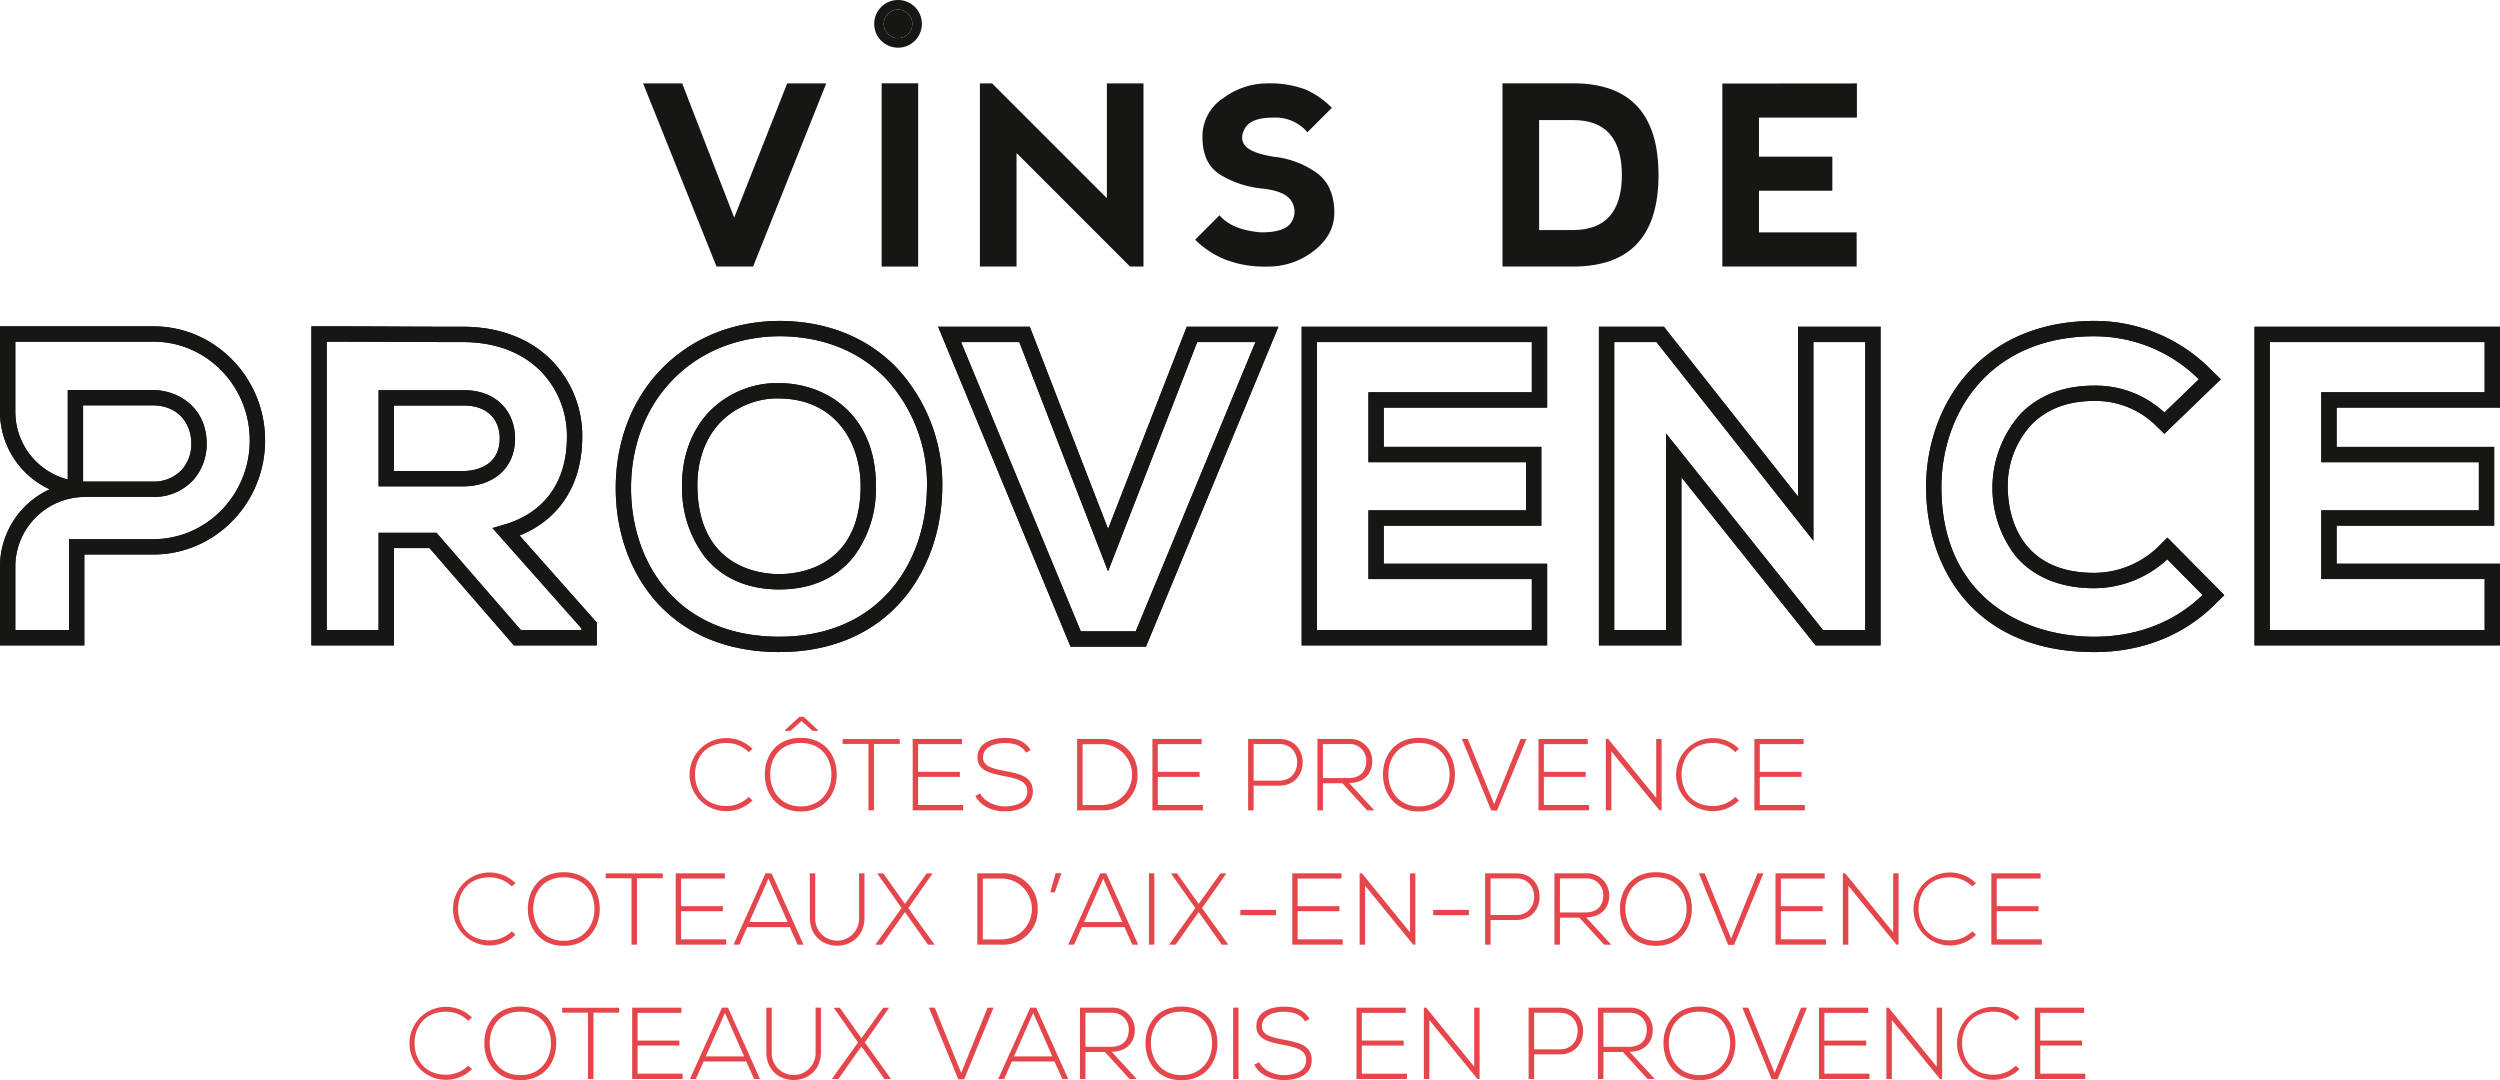 <svg id="Groupe_4" data-name="Groupe 4" xmlns="http://www.w3.org/2000/svg" xmlns:xlink="http://www.w3.org/1999/xlink" width="539.608" height="233.162" viewBox="0 0 539.608 233.162">
  <defs>
    <clipPath id="clip-path">
      <rect id="Rectangle_12" data-name="Rectangle 12" width="539.608" height="233.162" fill="none"/>
    </clipPath>
  </defs>
  <g id="Groupe_3" data-name="Groupe 3" clip-path="url(#clip-path)">
    <path id="Tracé_82" data-name="Tracé 82" d="M162.414,172.764a7.932,7.932,0,0,1-5.611,2.311,7.878,7.878,0,1,1,0-15.755,7.931,7.931,0,0,1,5.611,2.31l-.814.7a6.743,6.743,0,0,0-4.8-1.958c-4.489,0-6.8,3.168-6.777,6.865.044,3.609,2.332,6.733,6.777,6.733a6.886,6.886,0,0,0,4.819-1.958Z" fill="#e4464c"/>
    <path id="Tracé_83" data-name="Tracé 83" d="M172.841,159.253c5.193,0,7.789,3.806,7.767,7.965-.022,4.049-2.6,7.944-7.767,7.944s-7.767-3.917-7.767-7.988c0-4.136,2.574-7.921,7.767-7.921m0,1.1c-4.423,0-6.623,3.213-6.6,6.843.022,3.476,2.222,6.865,6.6,6.865,4.4,0,6.623-3.389,6.623-6.865,0-3.565-2.2-6.843-6.623-6.843m-3.411-2.75v.153H170.6l2.4-2.112,2.4,2.112h1.167V157.6l-3.125-2.9h-.88Z" fill="#e4464c"/>
    <path id="Tracé_84" data-name="Tracé 84" d="M187.449,160.573h-5.566v-1.056H194.2v1.056h-5.567V174.9h-1.188Z" fill="#e4464c"/>
    <path id="Tracé_85" data-name="Tracé 85" d="M198.161,166.6h9.021v1.078h-9.021v6.073h9.726V174.9H197V159.5h10.628v1.122h-9.462Z" fill="#e4464c"/>
    <path id="Tracé_86" data-name="Tracé 86" d="M221.505,162.466c-1.122-1.8-2.927-2.068-4.665-2.09-1.8,0-4.664.66-4.664,3.124,0,1.958,2.112,2.421,4.708,2.9,2.971.573,6.051,1.1,6.051,4.423-.022,3.477-3.521,4.313-6.1,4.313-2.4,0-5.126-.99-6.314-3.345l1.055-.527c.946,1.87,3.367,2.794,5.259,2.794s4.907-.529,4.907-3.257c.022-2.31-2.53-2.817-5.06-3.3-2.817-.551-5.7-1.122-5.7-3.961-.066-3.256,3.323-4.268,5.853-4.268,2.2,0,4.115.352,5.633,2.618Z" fill="#e4464c"/>
    <path id="Tracé_87" data-name="Tracé 87" d="M245.507,167.02A7.4,7.4,0,0,1,237.7,174.9h-5.213v-15.4H237.7a7.4,7.4,0,0,1,7.812,7.525m-11.838-6.4v13.137H237.7a6.569,6.569,0,1,0,0-13.137Z" fill="#e4464c"/>
    <path id="Tracé_88" data-name="Tracé 88" d="M249.906,166.6h9.021v1.078h-9.021v6.073h9.726V174.9H248.74V159.5h10.627v1.122h-9.461Z" fill="#e4464c"/>
    <path id="Tracé_89" data-name="Tracé 89" d="M270.585,169.574V174.9H269.4v-15.4h6.754c6.69,0,6.69,10.079,0,10.079Zm0-8.978v7.9h5.566c5.127,0,5.127-7.9,0-7.9Z" fill="#e4464c"/>
    <path id="Tracé_90" data-name="Tracé 90" d="M296.635,174.9h-1.563l-5.325-5.831h-4.2V174.9h-1.188v-15.4h6.777a4.76,4.76,0,0,1,5.06,4.8c.023,2.508-1.628,4.709-4.995,4.709Zm-11.09-6.953H291c2.685,0,3.872-1.518,3.895-3.674a3.55,3.55,0,0,0-3.763-3.675h-5.589Z" fill="#e4464c"/>
    <path id="Tracé_91" data-name="Tracé 91" d="M314.036,167.218c-.021,4.049-2.6,7.944-7.766,7.944s-7.768-3.917-7.768-7.987c0-4.137,2.574-7.921,7.768-7.921s7.789,3.805,7.766,7.964m-14.368-.022c.022,3.477,2.223,6.865,6.6,6.865,4.4,0,6.622-3.388,6.622-6.865,0-3.564-2.2-6.843-6.622-6.843s-6.623,3.213-6.6,6.843" fill="#e4464c"/>
    <path id="Tracé_92" data-name="Tracé 92" d="M329.481,159.495l-6.337,15.446h-1.276l-6.337-15.446h1.276l5.7,14.082,5.7-14.082Z" fill="#e4464c"/>
    <path id="Tracé_93" data-name="Tracé 93" d="M333.24,166.6h9.021v1.078H333.24v6.073h9.726V174.9H332.074V159.5H342.7v1.122H333.24Z" fill="#e4464c"/>
    <path id="Tracé_94" data-name="Tracé 94" d="M347.122,159.495l10.363,12.74v-12.74h1.166v15.4h-.462L347.8,162.18V174.9h-1.188v-15.4Z" fill="#e4464c"/>
    <path id="Tracé_95" data-name="Tracé 95" d="M375.35,172.764a7.931,7.931,0,0,1-5.61,2.311,7.878,7.878,0,1,1,0-15.755,7.93,7.93,0,0,1,5.61,2.31l-.814.7a6.739,6.739,0,0,0-4.8-1.958c-4.49,0-6.8,3.168-6.778,6.865.044,3.609,2.332,6.733,6.778,6.733a6.884,6.884,0,0,0,4.818-1.958Z" fill="#e4464c"/>
    <path id="Tracé_96" data-name="Tracé 96" d="M379.835,166.6h9.021v1.078h-9.021v6.073h9.726V174.9H378.669V159.5H389.3v1.122h-9.462Z" fill="#e4464c"/>
    <path id="Tracé_97" data-name="Tracé 97" d="M111.265,201.764a7.928,7.928,0,0,1-5.611,2.311,7.877,7.877,0,1,1,0-15.754,7.93,7.93,0,0,1,5.611,2.309l-.814.7a6.747,6.747,0,0,0-4.8-1.958c-4.489,0-6.8,3.169-6.777,6.866.044,3.608,2.332,6.733,6.777,6.733a6.882,6.882,0,0,0,4.819-1.959Z" fill="#e4464c"/>
    <path id="Tracé_98" data-name="Tracé 98" d="M129.458,196.218c-.021,4.049-2.6,7.944-7.766,7.944s-7.768-3.916-7.768-7.987c0-4.137,2.574-7.921,7.768-7.921s7.789,3.806,7.766,7.964M115.09,196.2c.022,3.477,2.223,6.865,6.6,6.865,4.4,0,6.623-3.388,6.623-6.865,0-3.564-2.2-6.843-6.623-6.843s-6.623,3.212-6.6,6.843" fill="#e4464c"/>
    <path id="Tracé_99" data-name="Tracé 99" d="M136.3,189.574h-5.566v-1.057h12.321v1.057h-5.567V203.9H136.3Z" fill="#e4464c"/>
    <path id="Tracé_100" data-name="Tracé 100" d="M147.012,195.6h9.021v1.079h-9.021v6.072h9.726V203.9H145.846V188.5h10.628v1.122h-9.462Z" fill="#e4464c"/>
    <path id="Tracé_101" data-name="Tracé 101" d="M172.16,203.9l-1.694-3.785h-9.2L159.6,203.9h-1.277l6.91-15.4h1.3l6.909,15.4ZM170,199.014l-4.137-9.373-4.136,9.373Z" fill="#e4464c"/>
    <path id="Tracé_102" data-name="Tracé 102" d="M186.591,188.5v9.571c0,8.054-11.793,8.075-11.793,0V188.5h1.166v9.571a4.736,4.736,0,1,0,9.461,0V188.5Z" fill="#e4464c"/>
    <path id="Tracé_103" data-name="Tracé 103" d="M200.011,188.518h1.276v.022L196.051,196l5.654,7.877v.023H200.3l-4.973-7.041-4.972,7.041h-1.408v-.023L194.6,196l-5.237-7.459v-.022h1.3l4.664,6.579Z" fill="#e4464c"/>
    <path id="Tracé_104" data-name="Tracé 104" d="M223.97,196.021a7.4,7.4,0,0,1-7.812,7.877h-5.214V188.5h5.214a7.4,7.4,0,0,1,7.812,7.525m-11.838-6.4v13.136h4.026a6.568,6.568,0,1,0,0-13.136Z" fill="#e4464c"/>
    <path id="Tracé_105" data-name="Tracé 105" d="M226.7,192.61l1.145-4.137h1.253l-1.43,4.137Z" fill="#e4464c"/>
    <path id="Tracé_106" data-name="Tracé 106" d="M244.407,203.9l-1.694-3.785h-9.2l-1.672,3.785h-1.277l6.91-15.4h1.3l6.91,15.4Zm-2.156-4.885-4.137-9.373-4.136,9.373Z" fill="#e4464c"/>
    <rect id="Rectangle_7" data-name="Rectangle 7" width="1.166" height="15.402" transform="translate(247.991 188.496)" fill="#e4464c"/>
    <path id="Tracé_107" data-name="Tracé 107" d="M263.414,188.518h1.276v.022L259.454,196l5.654,7.877v.023H263.7l-4.973-7.041-4.972,7.041h-1.408v-.023L258,196l-5.237-7.459v-.022h1.3l4.664,6.579Z" fill="#e4464c"/>
    <rect id="Rectangle_8" data-name="Rectangle 8" width="7.7" height="1.144" transform="translate(267.726 196.395)" fill="#e4464c"/>
    <path id="Tracé_108" data-name="Tracé 108" d="M280.089,195.6h9.021v1.079h-9.021v6.072h9.726V203.9H278.923V188.5h10.628v1.122h-9.462Z" fill="#e4464c"/>
    <path id="Tracé_109" data-name="Tracé 109" d="M293.971,188.5l10.363,12.74V188.5H305.5v15.4h-.462l-10.385-12.717V203.9h-1.188V188.5Z" fill="#e4464c"/>
    <rect id="Rectangle_9" data-name="Rectangle 9" width="7.701" height="1.144" transform="translate(309.349 196.395)" fill="#e4464c"/>
    <path id="Tracé_110" data-name="Tracé 110" d="M321.735,198.574V203.9h-1.188V188.5H327.3c6.69,0,6.69,10.078,0,10.078Zm0-8.978v7.9H327.3c5.127,0,5.127-7.9,0-7.9Z" fill="#e4464c"/>
    <path id="Tracé_111" data-name="Tracé 111" d="M347.785,203.9h-1.563l-5.324-5.831h-4.2V203.9h-1.187V188.5h6.776a4.76,4.76,0,0,1,5.06,4.8c.023,2.507-1.628,4.708-4.994,4.708Zm-11.09-6.953h5.457c2.685,0,3.872-1.519,3.895-3.675a3.55,3.55,0,0,0-3.763-3.675H336.7Z" fill="#e4464c"/>
    <path id="Tracé_112" data-name="Tracé 112" d="M365.186,196.218c-.021,4.049-2.6,7.944-7.766,7.944s-7.768-3.916-7.768-7.987c0-4.137,2.574-7.921,7.768-7.921s7.789,3.806,7.766,7.964m-14.368-.021c.022,3.477,2.223,6.865,6.6,6.865,4.4,0,6.623-3.388,6.623-6.865,0-3.564-2.2-6.843-6.623-6.843s-6.623,3.212-6.6,6.843" fill="#e4464c"/>
    <path id="Tracé_113" data-name="Tracé 113" d="M380.63,188.5l-6.337,15.446h-1.276L366.68,188.5h1.276l5.7,14.082,5.7-14.082Z" fill="#e4464c"/>
    <path id="Tracé_114" data-name="Tracé 114" d="M384.39,195.6h9.021v1.079H384.39v6.072h9.726V203.9H383.224V188.5h10.628v1.122H384.39Z" fill="#e4464c"/>
    <path id="Tracé_115" data-name="Tracé 115" d="M398.272,188.5l10.363,12.74V188.5H409.8v15.4h-.462l-10.385-12.717V203.9h-1.188V188.5Z" fill="#e4464c"/>
    <path id="Tracé_116" data-name="Tracé 116" d="M426.5,201.764a7.927,7.927,0,0,1-5.61,2.311,7.877,7.877,0,1,1,0-15.754,7.929,7.929,0,0,1,5.61,2.309l-.814.7a6.743,6.743,0,0,0-4.8-1.958c-4.49,0-6.8,3.169-6.778,6.866.044,3.608,2.332,6.733,6.778,6.733a6.88,6.88,0,0,0,4.818-1.959Z" fill="#e4464c"/>
    <path id="Tracé_117" data-name="Tracé 117" d="M430.986,195.6h9.021v1.079h-9.021v6.072h9.726V203.9H429.82V188.5h10.628v1.122h-9.462Z" fill="#e4464c"/>
    <path id="Tracé_118" data-name="Tracé 118" d="M101.871,230.764a7.928,7.928,0,0,1-5.611,2.311,7.877,7.877,0,1,1,0-15.754,7.926,7.926,0,0,1,5.611,2.31l-.814.7a6.744,6.744,0,0,0-4.8-1.959c-4.489,0-6.8,3.169-6.777,6.866.044,3.608,2.332,6.733,6.777,6.733a6.882,6.882,0,0,0,4.819-1.959Z" fill="#e4464c"/>
    <path id="Tracé_119" data-name="Tracé 119" d="M120.064,225.219c-.02,4.048-2.6,7.943-7.765,7.943s-7.768-3.916-7.768-7.986c0-4.137,2.573-7.922,7.768-7.922s7.789,3.806,7.765,7.965M105.7,225.2c.022,3.477,2.223,6.865,6.6,6.865,4.4,0,6.623-3.388,6.623-6.865,0-3.564-2.2-6.843-6.623-6.843s-6.624,3.212-6.6,6.843" fill="#e4464c"/>
    <path id="Tracé_120" data-name="Tracé 120" d="M126.906,218.574H121.34v-1.056h12.321v1.056h-5.567V232.9h-1.188Z" fill="#e4464c"/>
    <path id="Tracé_121" data-name="Tracé 121" d="M137.618,224.6h9.021v1.078h-9.021v6.072h9.726V232.9H136.452V217.5H147.08v1.122h-9.462Z" fill="#e4464c"/>
    <path id="Tracé_122" data-name="Tracé 122" d="M162.767,232.9l-1.694-3.784h-9.2L150.2,232.9h-1.277l6.91-15.4h1.3l6.909,15.4Zm-2.156-4.885-4.137-9.373-4.136,9.373Z" fill="#e4464c"/>
    <path id="Tracé_123" data-name="Tracé 123" d="M177.2,217.5v9.571c0,8.054-11.793,8.075-11.793,0V217.5h1.166v9.571a4.736,4.736,0,1,0,9.461,0V217.5Z" fill="#e4464c"/>
    <path id="Tracé_124" data-name="Tracé 124" d="M190.617,217.518h1.276v.021L186.657,225l5.654,7.877v.023H190.9l-4.973-7.041-4.972,7.041H179.55v-.023L185.205,225l-5.237-7.459v-.021h1.3l4.664,6.579Z" fill="#e4464c"/>
    <path id="Tracé_125" data-name="Tracé 125" d="M214.444,217.5l-6.337,15.446h-1.275L200.495,217.5h1.275l5.7,14.082,5.7-14.082Z" fill="#e4464c"/>
    <path id="Tracé_126" data-name="Tracé 126" d="M229.294,232.9l-1.694-3.784h-9.2L216.73,232.9h-1.277l6.91-15.4h1.3l6.909,15.4Zm-2.156-4.885L223,218.641l-4.136,9.373Z" fill="#e4464c"/>
    <path id="Tracé_127" data-name="Tracé 127" d="M245.375,232.9h-1.563l-5.324-5.831h-4.2V232.9H233.1V217.5h6.776a4.761,4.761,0,0,1,5.061,4.8c.022,2.507-1.629,4.709-4.995,4.709Zm-11.09-6.953h5.457c2.685,0,3.873-1.519,3.895-3.675a3.549,3.549,0,0,0-3.763-3.674h-5.589Z" fill="#e4464c"/>
    <path id="Tracé_128" data-name="Tracé 128" d="M262.777,225.219c-.022,4.048-2.6,7.943-7.767,7.943s-7.767-3.916-7.767-7.986c0-4.137,2.574-7.922,7.767-7.922s7.789,3.806,7.767,7.965m-14.368-.022c.021,3.477,2.223,6.865,6.6,6.865,4.4,0,6.623-3.388,6.623-6.865,0-3.564-2.2-6.843-6.623-6.843s-6.623,3.212-6.6,6.843" fill="#e4464c"/>
    <rect id="Rectangle_10" data-name="Rectangle 10" width="1.166" height="15.402" transform="translate(266.163 217.496)" fill="#e4464c"/>
    <path id="Tracé_129" data-name="Tracé 129" d="M281.7,220.467c-1.122-1.8-2.926-2.068-4.664-2.091-1.805,0-4.665.66-4.665,3.125,0,1.958,2.112,2.42,4.709,2.9,2.971.573,6.051,1.1,6.051,4.423-.023,3.477-3.521,4.313-6.1,4.313-2.4,0-5.127-.99-6.315-3.345l1.056-.528c.946,1.871,3.366,2.795,5.259,2.795s4.906-.529,4.906-3.257c.023-2.311-2.53-2.817-5.06-3.3-2.817-.551-5.7-1.123-5.7-3.961-.065-3.257,3.324-4.268,5.854-4.268,2.2,0,4.114.351,5.633,2.618Z" fill="#e4464c"/>
    <path id="Tracé_130" data-name="Tracé 130" d="M293.948,224.6h9.021v1.078h-9.021v6.072h9.726V232.9H292.783V217.5H303.41v1.122h-9.462Z" fill="#e4464c"/>
    <path id="Tracé_131" data-name="Tracé 131" d="M307.83,217.5l10.363,12.74V217.5h1.166v15.4H318.9l-10.385-12.717V232.9h-1.188V217.5Z" fill="#e4464c"/>
    <path id="Tracé_132" data-name="Tracé 132" d="M331.128,227.574V232.9H329.94V217.5h6.754c6.69,0,6.69,10.078,0,10.078Zm0-8.977v7.9h5.566c5.127,0,5.127-7.9,0-7.9Z" fill="#e4464c"/>
    <path id="Tracé_133" data-name="Tracé 133" d="M357.178,232.9h-1.563l-5.324-5.831h-4.2V232.9H344.9V217.5h6.776a4.76,4.76,0,0,1,5.06,4.8c.023,2.507-1.628,4.709-4.994,4.709Zm-11.09-6.953h5.457c2.685,0,3.872-1.519,3.895-3.675a3.549,3.549,0,0,0-3.763-3.674h-5.589Z" fill="#e4464c"/>
    <path id="Tracé_134" data-name="Tracé 134" d="M374.579,225.219c-.021,4.048-2.6,7.943-7.766,7.943s-7.768-3.916-7.768-7.986c0-4.137,2.574-7.922,7.768-7.922s7.789,3.806,7.766,7.965m-14.368-.022c.022,3.477,2.223,6.865,6.6,6.865,4.4,0,6.622-3.388,6.622-6.865,0-3.564-2.2-6.843-6.622-6.843s-6.623,3.212-6.6,6.843" fill="#e4464c"/>
    <path id="Tracé_135" data-name="Tracé 135" d="M390.024,217.5l-6.337,15.446h-1.276L376.074,217.5h1.276l5.7,14.082,5.7-14.082Z" fill="#e4464c"/>
    <path id="Tracé_136" data-name="Tracé 136" d="M393.783,224.6H402.8v1.078h-9.021v6.072h9.726V232.9H392.617V217.5h10.628v1.122h-9.462Z" fill="#e4464c"/>
    <path id="Tracé_137" data-name="Tracé 137" d="M407.665,217.5l10.363,12.74V217.5h1.166v15.4h-.462l-10.385-12.717V232.9h-1.188V217.5Z" fill="#e4464c"/>
    <path id="Tracé_138" data-name="Tracé 138" d="M435.893,230.764a7.927,7.927,0,0,1-5.61,2.311,7.877,7.877,0,1,1,0-15.754,7.926,7.926,0,0,1,5.61,2.31l-.814.7a6.74,6.74,0,0,0-4.8-1.959c-4.49,0-6.8,3.169-6.778,6.866.044,3.608,2.332,6.733,6.778,6.733a6.88,6.88,0,0,0,4.818-1.959Z" fill="#e4464c"/>
    <path id="Tracé_139" data-name="Tracé 139" d="M440.378,224.6H449.4v1.078h-9.021v6.072H450.1V232.9H439.212V217.5H449.84v1.122h-9.462Z" fill="#e4464c"/>
    <path id="Tracé_140" data-name="Tracé 140" d="M196.8,5.991a3.08,3.08,0,1,1-2.117-3.807A3.081,3.081,0,0,1,196.8,5.991" fill="#161615"/>
    <path id="Tracé_141" data-name="Tracé 141" d="M193.834,2.065a3.08,3.08,0,1,1-2.96,2.236,3.063,3.063,0,0,1,2.96-2.236m0-2.065h0a5.145,5.145,0,1,0,4.5,2.645A5.113,5.113,0,0,0,195.247.2a5.173,5.173,0,0,0-1.413-.2" fill="#161615"/>
    <path id="Tracé_142" data-name="Tracé 142" d="M147.244,18.006,158.47,46.967l11.437-28.961h8.432L162.554,57.534h-7.9L138.812,18.006Z" fill="#161615"/>
    <rect id="Rectangle_11" data-name="Rectangle 11" width="7.879" height="39.554" transform="translate(190.298 17.98)" fill="#161615"/>
    <path id="Tracé_143" data-name="Tracé 143" d="M211.506,57.534V18.006h2.635l24.771,24.771V18.006h7.9V57.534h-2.9L219.412,33.027V57.534Z" fill="#161615"/>
    <path id="Tracé_144" data-name="Tracé 144" d="M281.808,19.324a18.435,18.435,0,0,1,5.666,3.952L282.2,28.547a9.075,9.075,0,0,0-7.379-3.162q-4.742,0-6.06,2.239t0,3.822q1.317,1.581,6.06,2.371a19.64,19.64,0,0,1,9.092,3.294Q288,39.879,288,45.939q0,4.743-4.362,8.169a15.972,15.972,0,0,1-10.158,3.426,23.413,23.413,0,0,1-9.2-1.581,19.949,19.949,0,0,1-6.325-4.216l5.271-5.271q2.635,3.162,8.96,3.69,5.27,0,6.574-2.241a4.171,4.171,0,0,0,0-4.48q-1.3-2.238-6.574-2.766a21.27,21.27,0,0,1-8.7-2.9Q259.54,35.4,259.541,29.6a9.834,9.834,0,0,1,4.493-8.419,15.822,15.822,0,0,1,9.236-3.176,22.043,22.043,0,0,1,8.538,1.318" fill="#161615"/>
    <path id="Tracé_145" data-name="Tracé 145" d="M324.3,57.534V17.98h15.231q18.447,0,18.447,19.79,0,19.764-18.447,19.764Zm15.231-7.879q10.514-.025,10.541-11.885-.027-11.858-10.541-11.858h-7.325V49.655Z" fill="#161615"/>
    <path id="Tracé_146" data-name="Tracé 146" d="M371.756,57.534v-39.5l29.04-.026v7.379H379.662v8.432H395.5V41.17H379.662v8.986h21.081v7.378Z" fill="#161615"/>
    <path id="Tracé_147" data-name="Tracé 147" d="M128.814,139.3H110.922l-18.216-21H85.022v21H67.214V70.437h2.981q7.478,0,14.955.045t14.928.043c7.761.049,14.32,2.556,18.977,7.255a23.278,23.278,0,0,1,6.618,16.547c0,10.179-4.894,17.8-13.532,21.261l16.673,18.8ZM112.431,136h13.076v-.358L106.29,113.974l2.509-.729c8.749-2.543,13.568-9.263,13.568-18.918a20,20,0,0,0-5.661-14.22c-4.027-4.062-9.781-6.233-16.638-6.274q-7.457,0-14.933-.045-7.307-.032-14.614-.045V136H81.715V115h12.5Zm-12.353-31.026H81.715V84.219h18.363c7.664,0,11.094,5.212,11.094,10.377,0,7.168-5.572,10.376-11.094,10.376m-15.056-3.307h15.056c1.3,0,7.787-.341,7.787-7.069,0-3.418-2.045-7.071-7.787-7.071H85.022Z" fill="#161615"/>
    <path id="Tracé_148" data-name="Tracé 148" d="M168.185,140.742c-11.185,0-20.445-3.852-26.777-11.137-5.487-6.314-8.509-14.923-8.509-24.241,0-20.915,14.954-36.094,35.556-36.094h.013c10,.084,18.607,3.518,24.9,9.933a36.762,36.762,0,0,1,10.016,26.1c-.1,9.33-3.176,17.95-8.652,24.273-6.327,7.3-15.5,11.162-26.545,11.162m.263-68.166c-18.683,0-32.242,13.792-32.242,32.788,0,15.963,9.888,32.07,31.979,32.07,21.784,0,31.714-16.154,31.891-32.164a33.443,33.443,0,0,0-9.07-23.752c-5.662-5.772-13.461-8.864-22.558-8.942m-.263,54.651c-6.8,0-12.348-2.426-16.043-7.012a24.421,24.421,0,0,1-4.922-14.667c-.192-6.665,1.941-12.642,6.005-16.825a20.611,20.611,0,0,1,15.2-6.03c10.475.2,20.9,7.31,20.63,22.765a24.315,24.315,0,0,1-4.817,14.726c-3.674,4.607-9.226,7.043-16.058,7.043M168.4,86a17.375,17.375,0,0,0-12.8,5.026c-3.436,3.538-5.237,8.663-5.071,14.433.447,17.131,13.63,18.461,17.66,18.461,4.046,0,17.27-1.335,17.569-18.518.163-9.493-5.141-19.174-17.355-19.4" fill="#161615"/>
    <path id="Tracé_149" data-name="Tracé 149" d="M247.349,139.575H231.07L202.488,70.526h19.785l16.9,43.649L256.15,70.526h19.78Zm-14.069-3.307h11.859l25.844-62.435H258.411l-19.248,49.481L220.007,73.833H207.435Z" fill="#161615"/>
    <path id="Tracé_150" data-name="Tracé 150" d="M333.942,139.3H280.957V70.526h52.985V87.975H298.675V96.46h34.011v17H298.675v8.217h35.267ZM284.264,136h46.371V124.983H295.368V110.154h34.011V99.767H295.368v-15.1h35.267V73.832H284.264Z" fill="#161615"/>
    <path id="Tracé_151" data-name="Tracé 151" d="M405.908,139.3H391.889l-28.966-36.286V139.3H345.115V70.526h14.027L388.1,107.189V70.526h17.808ZM393.481,136h9.12V73.832H391.407V116.71L357.541,73.832h-9.12V136h11.2V93.576Z" fill="#161615"/>
    <path id="Tracé_152" data-name="Tracé 152" d="M452.008,140.742c-26.631,0-36.185-19.049-36.273-35.361-.055-10.044,3.648-19.56,10.161-26.109s15.537-10,26.112-10a35.223,35.223,0,0,1,25.156,10.461l2.175,2.145L467.161,93.638l-2.072-2.025a18.5,18.5,0,0,0-13.081-5.073c-5.616,0-10.137,1.687-13.437,5.016a19.339,19.339,0,0,0-5.209,13.783c.038,4.3,1.491,18.313,18.646,18.313a19.963,19.963,0,0,0,13.686-5.5l2.12-2.118L480.1,128.453l-2.127,2.1c-6.761,6.667-15.739,10.192-25.963,10.192m0-68.165c-9.676,0-17.895,3.122-23.769,9.027-5.9,5.929-9.249,14.589-9.2,23.759.129,23.672,17.84,32.072,32.967,32.072,9.219,0,17.306-3.115,23.409-9.012l-7.619-7.7a23.439,23.439,0,0,1-15.79,6.238c-7.23,0-13.09-2.4-16.943-6.942a24.069,24.069,0,0,1,1.159-30.788c3.943-3.978,9.254-5.995,15.784-5.995a21.825,21.825,0,0,1,15.165,5.8l7.431-7.177a31.949,31.949,0,0,0-22.6-9.275" fill="#161615"/>
    <path id="Tracé_153" data-name="Tracé 153" d="M539.608,139.3H486.623V70.526h52.985V87.975H504.341V96.46h34.011v17H504.341v8.217h35.267ZM489.93,136H536.3V124.983H501.034V110.154h34.011V99.767H501.034v-15.1H536.3V73.832H489.93Z" fill="#161615"/>
    <path id="Tracé_154" data-name="Tracé 154" d="M33.1,70.437H0V88.92a18.413,18.413,0,0,0,10.735,16.692A18.368,18.368,0,0,0,0,122.3v17H18.2V119.683H33.1c13.3,0,24.116-11.046,24.116-24.623S46.393,70.437,33.1,70.437m0,45.939H14.9V136H3.307V122.3a15.054,15.054,0,0,1,15.037-15.038l.1-.01H32.857a11.507,11.507,0,0,0,8.814-3.6,11.7,11.7,0,0,0,2.937-7.91c0-7.589-5.912-11.56-11.751-11.56H14.624v19.3c-.06-.015-.124-.022-.184-.038l-.148-.042A15.08,15.08,0,0,1,3.307,88.92V73.743H33.1c11.474,0,20.809,9.563,20.809,21.317S44.569,116.376,33.1,116.376m-.238-12.429H17.931V87.489H32.857c5.833,0,8.444,4.146,8.444,8.254a8.406,8.406,0,0,1-2.078,5.688,8.3,8.3,0,0,1-6.366,2.516" fill="#161615"/>
    <path id="Tracé_155" data-name="Tracé 155" d="M128.814,139.3H110.922l-18.216-21H85.022v21H67.214V70.437h2.981q7.478,0,14.955.045t14.928.043c7.761.049,14.32,2.556,18.977,7.255a23.278,23.278,0,0,1,6.618,16.547c0,10.179-4.894,17.8-13.532,21.261l16.673,18.8ZM112.431,136h13.076v-.358L106.29,113.974l2.509-.729c8.749-2.543,13.568-9.263,13.568-18.918a20,20,0,0,0-5.661-14.22c-4.027-4.062-9.781-6.233-16.638-6.274q-7.457,0-14.933-.045-7.307-.032-14.614-.045V136H81.715V115h12.5Zm-12.353-31.026H81.715V84.219h18.363c7.664,0,11.094,5.212,11.094,10.377,0,7.168-5.572,10.376-11.094,10.376m-15.056-3.307h15.056c1.3,0,7.787-.341,7.787-7.069,0-3.418-2.045-7.071-7.787-7.071H85.022Z" fill="#161615"/>
    <path id="Tracé_156" data-name="Tracé 156" d="M168.185,140.742c-11.185,0-20.445-3.852-26.777-11.137-5.487-6.314-8.509-14.923-8.509-24.241,0-20.915,14.954-36.094,35.556-36.094h.013c10,.084,18.607,3.518,24.9,9.933a36.762,36.762,0,0,1,10.016,26.1c-.1,9.33-3.176,17.95-8.652,24.273-6.327,7.3-15.5,11.162-26.545,11.162m.263-68.166c-18.683,0-32.242,13.792-32.242,32.788,0,15.963,9.888,32.07,31.979,32.07,21.784,0,31.714-16.154,31.891-32.164a33.443,33.443,0,0,0-9.07-23.752c-5.662-5.772-13.461-8.864-22.558-8.942m-.263,54.651c-6.8,0-12.348-2.426-16.043-7.012a24.421,24.421,0,0,1-4.922-14.667c-.192-6.665,1.941-12.642,6.005-16.825a20.611,20.611,0,0,1,15.2-6.03c10.475.2,20.9,7.31,20.63,22.765a24.315,24.315,0,0,1-4.817,14.726c-3.674,4.607-9.226,7.043-16.058,7.043M168.4,86a17.375,17.375,0,0,0-12.8,5.026c-3.436,3.538-5.237,8.663-5.071,14.433.447,17.131,13.63,18.461,17.66,18.461,4.046,0,17.27-1.335,17.569-18.518.163-9.493-5.141-19.174-17.355-19.4" fill="#161615"/>
    <path id="Tracé_157" data-name="Tracé 157" d="M247.349,139.575H231.07L202.488,70.526h19.785l16.9,43.649L256.15,70.526h19.78Zm-14.069-3.307h11.859l25.844-62.435H258.411l-19.248,49.481L220.007,73.833H207.435Z" fill="#161615"/>
    <path id="Tracé_158" data-name="Tracé 158" d="M333.942,139.3H280.957V70.526h52.985V87.975H298.675V96.46h34.011v17H298.675v8.217h35.267ZM284.264,136h46.371V124.983H295.368V110.154h34.011V99.767H295.368v-15.1h35.267V73.832H284.264Z" fill="#161615"/>
    <path id="Tracé_159" data-name="Tracé 159" d="M405.908,139.3H391.889l-28.966-36.286V139.3H345.115V70.526h14.027L388.1,107.189V70.526h17.808ZM393.481,136h9.12V73.832H391.407V116.71L357.541,73.832h-9.12V136h11.2V93.576Z" fill="#161615"/>
    <path id="Tracé_160" data-name="Tracé 160" d="M452.008,140.742c-26.631,0-36.185-19.049-36.273-35.361-.055-10.044,3.648-19.56,10.161-26.109s15.537-10,26.112-10a35.223,35.223,0,0,1,25.156,10.461l2.175,2.145L467.161,93.638l-2.072-2.025a18.5,18.5,0,0,0-13.081-5.073c-5.616,0-10.137,1.687-13.437,5.016a19.339,19.339,0,0,0-5.209,13.783c.038,4.3,1.491,18.313,18.646,18.313a19.963,19.963,0,0,0,13.686-5.5l2.12-2.118L480.1,128.453l-2.127,2.1c-6.761,6.667-15.739,10.192-25.963,10.192m0-68.165c-9.676,0-17.895,3.122-23.769,9.027-5.9,5.929-9.249,14.589-9.2,23.759.129,23.672,17.84,32.072,32.967,32.072,9.219,0,17.306-3.115,23.409-9.012l-7.619-7.7a23.439,23.439,0,0,1-15.79,6.238c-7.23,0-13.09-2.4-16.943-6.942a24.069,24.069,0,0,1,1.159-30.788c3.943-3.978,9.254-5.995,15.784-5.995a21.825,21.825,0,0,1,15.165,5.8l7.431-7.177a31.949,31.949,0,0,0-22.6-9.275" fill="#161615"/>
    <path id="Tracé_161" data-name="Tracé 161" d="M539.608,139.3H486.623V70.526h52.985V87.975H504.341V96.46h34.011v17H504.341v8.217h35.267ZM489.93,136H536.3V124.983H501.034V110.154h34.011V99.767H501.034v-15.1H536.3V73.832H489.93Z" fill="#161615"/>
    <path id="Tracé_162" data-name="Tracé 162" d="M33.1,70.437H0V88.92a18.413,18.413,0,0,0,10.735,16.692A18.368,18.368,0,0,0,0,122.3v17H18.2V119.683H33.1c13.3,0,24.116-11.046,24.116-24.623S46.393,70.437,33.1,70.437m0,45.939H14.9V136H3.307V122.3a15.054,15.054,0,0,1,15.037-15.038l.1-.01H32.857a11.507,11.507,0,0,0,8.814-3.6,11.7,11.7,0,0,0,2.937-7.91c0-7.589-5.912-11.56-11.751-11.56H14.624v19.3c-.06-.015-.124-.022-.184-.038l-.148-.042A15.08,15.08,0,0,1,3.307,88.92V73.743H33.1c11.474,0,20.809,9.563,20.809,21.317S44.569,116.376,33.1,116.376m-.238-12.429H17.931V87.489H32.857c5.833,0,8.444,4.146,8.444,8.254a8.406,8.406,0,0,1-2.078,5.688,8.3,8.3,0,0,1-6.366,2.516" fill="#161615"/>
  </g>
</svg>

